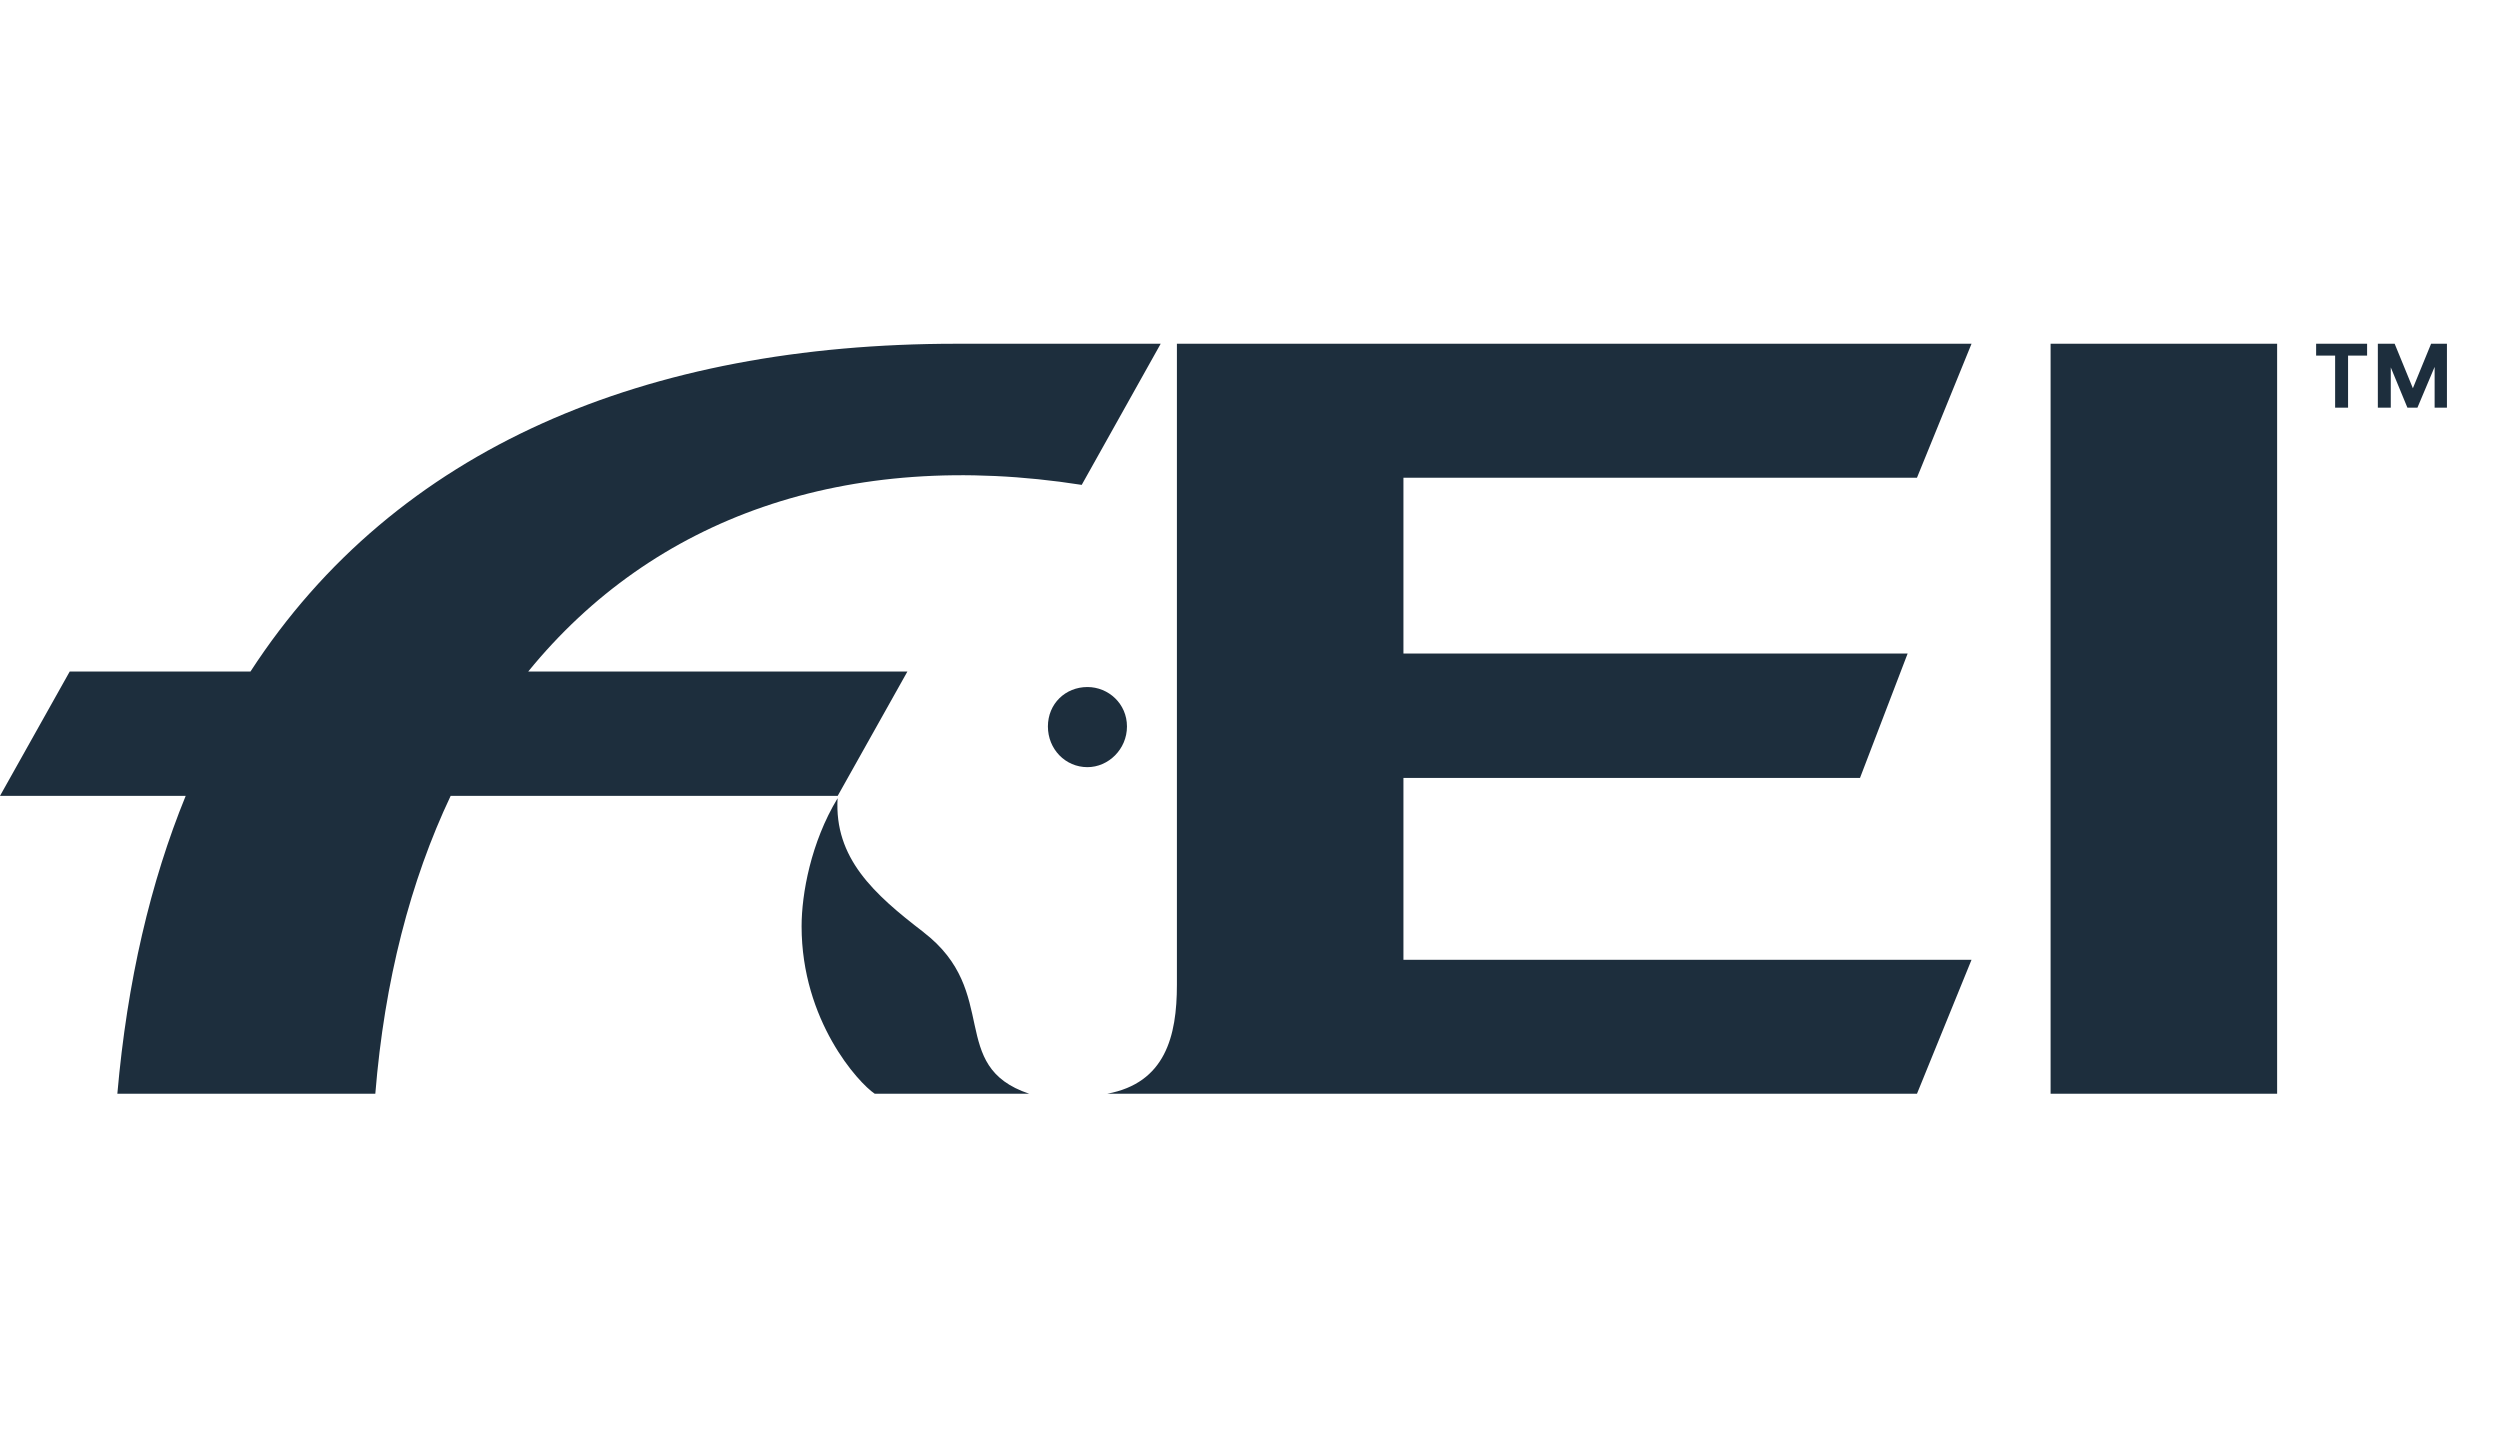 <svg width="80" height="46" viewBox="0 0 80 46" fill="none" xmlns="http://www.w3.org/2000/svg">
<path d="M26.806 25.468L29.037 21.489H16.903C20.895 16.584 27.059 14.336 34.615 15.516L37.142 11H30.598C20.709 11 12.68 14.304 8.015 21.489H2.231L0 25.468H5.942C4.817 28.224 4.071 31.392 3.755 35H12.01C12.303 31.383 13.134 28.186 14.421 25.468H26.809H26.806ZM36.063 23.247C36.063 22.518 35.469 21.985 34.798 21.985C34.091 21.985 33.533 22.521 33.533 23.247C33.533 23.972 34.091 24.549 34.798 24.549C35.469 24.549 36.063 23.975 36.063 23.247ZM29.556 29.831C27.958 28.607 26.693 27.458 26.803 25.544C25.947 26.959 25.651 28.607 25.651 29.64C25.651 32.665 27.474 34.655 27.992 35H32.936C30.297 34.118 32.043 31.745 29.553 29.831H29.556ZM65.619 11V35H72.868V11H65.619ZM61.343 15.287L63.089 11H37.661V31.516C37.661 33.161 37.289 34.655 35.429 35H61.343L63.089 30.713H44.91V24.894H59.52L61.044 20.914H44.91V15.287H61.343ZM75.138 11.38V13.045H74.724V11.38H74.116V11H75.747V11.38H75.138ZM77.908 13.045V11.74L77.358 13.045H77.037L76.505 11.757V13.045H76.091V11H76.629L77.212 12.424L77.795 11H78.302V13.045H77.911H77.908ZM26.806 25.468L29.037 21.489H16.903C20.895 16.584 27.059 14.336 34.615 15.516L37.142 11H30.598C20.709 11 12.68 14.304 8.015 21.489H2.231L0 25.468H5.942C4.817 28.224 4.071 31.392 3.755 35H12.01C12.303 31.383 13.134 28.186 14.421 25.468H26.809H26.806ZM36.063 23.247C36.063 22.518 35.469 21.985 34.798 21.985C34.091 21.985 33.533 22.521 33.533 23.247C33.533 23.972 34.091 24.549 34.798 24.549C35.469 24.549 36.063 23.975 36.063 23.247ZM29.556 29.831C27.958 28.607 26.693 27.458 26.803 25.544C25.947 26.959 25.651 28.607 25.651 29.64C25.651 32.665 27.474 34.655 27.992 35H32.936C30.297 34.118 32.043 31.745 29.553 29.831H29.556ZM65.619 11V35H72.868V11H65.619ZM61.343 15.287L63.089 11H37.661V31.516C37.661 33.161 37.289 34.655 35.429 35H61.343L63.089 30.713H44.91V24.894H59.52L61.044 20.914H44.91V15.287H61.343Z" fill="#1D2E3D"/>
</svg>
